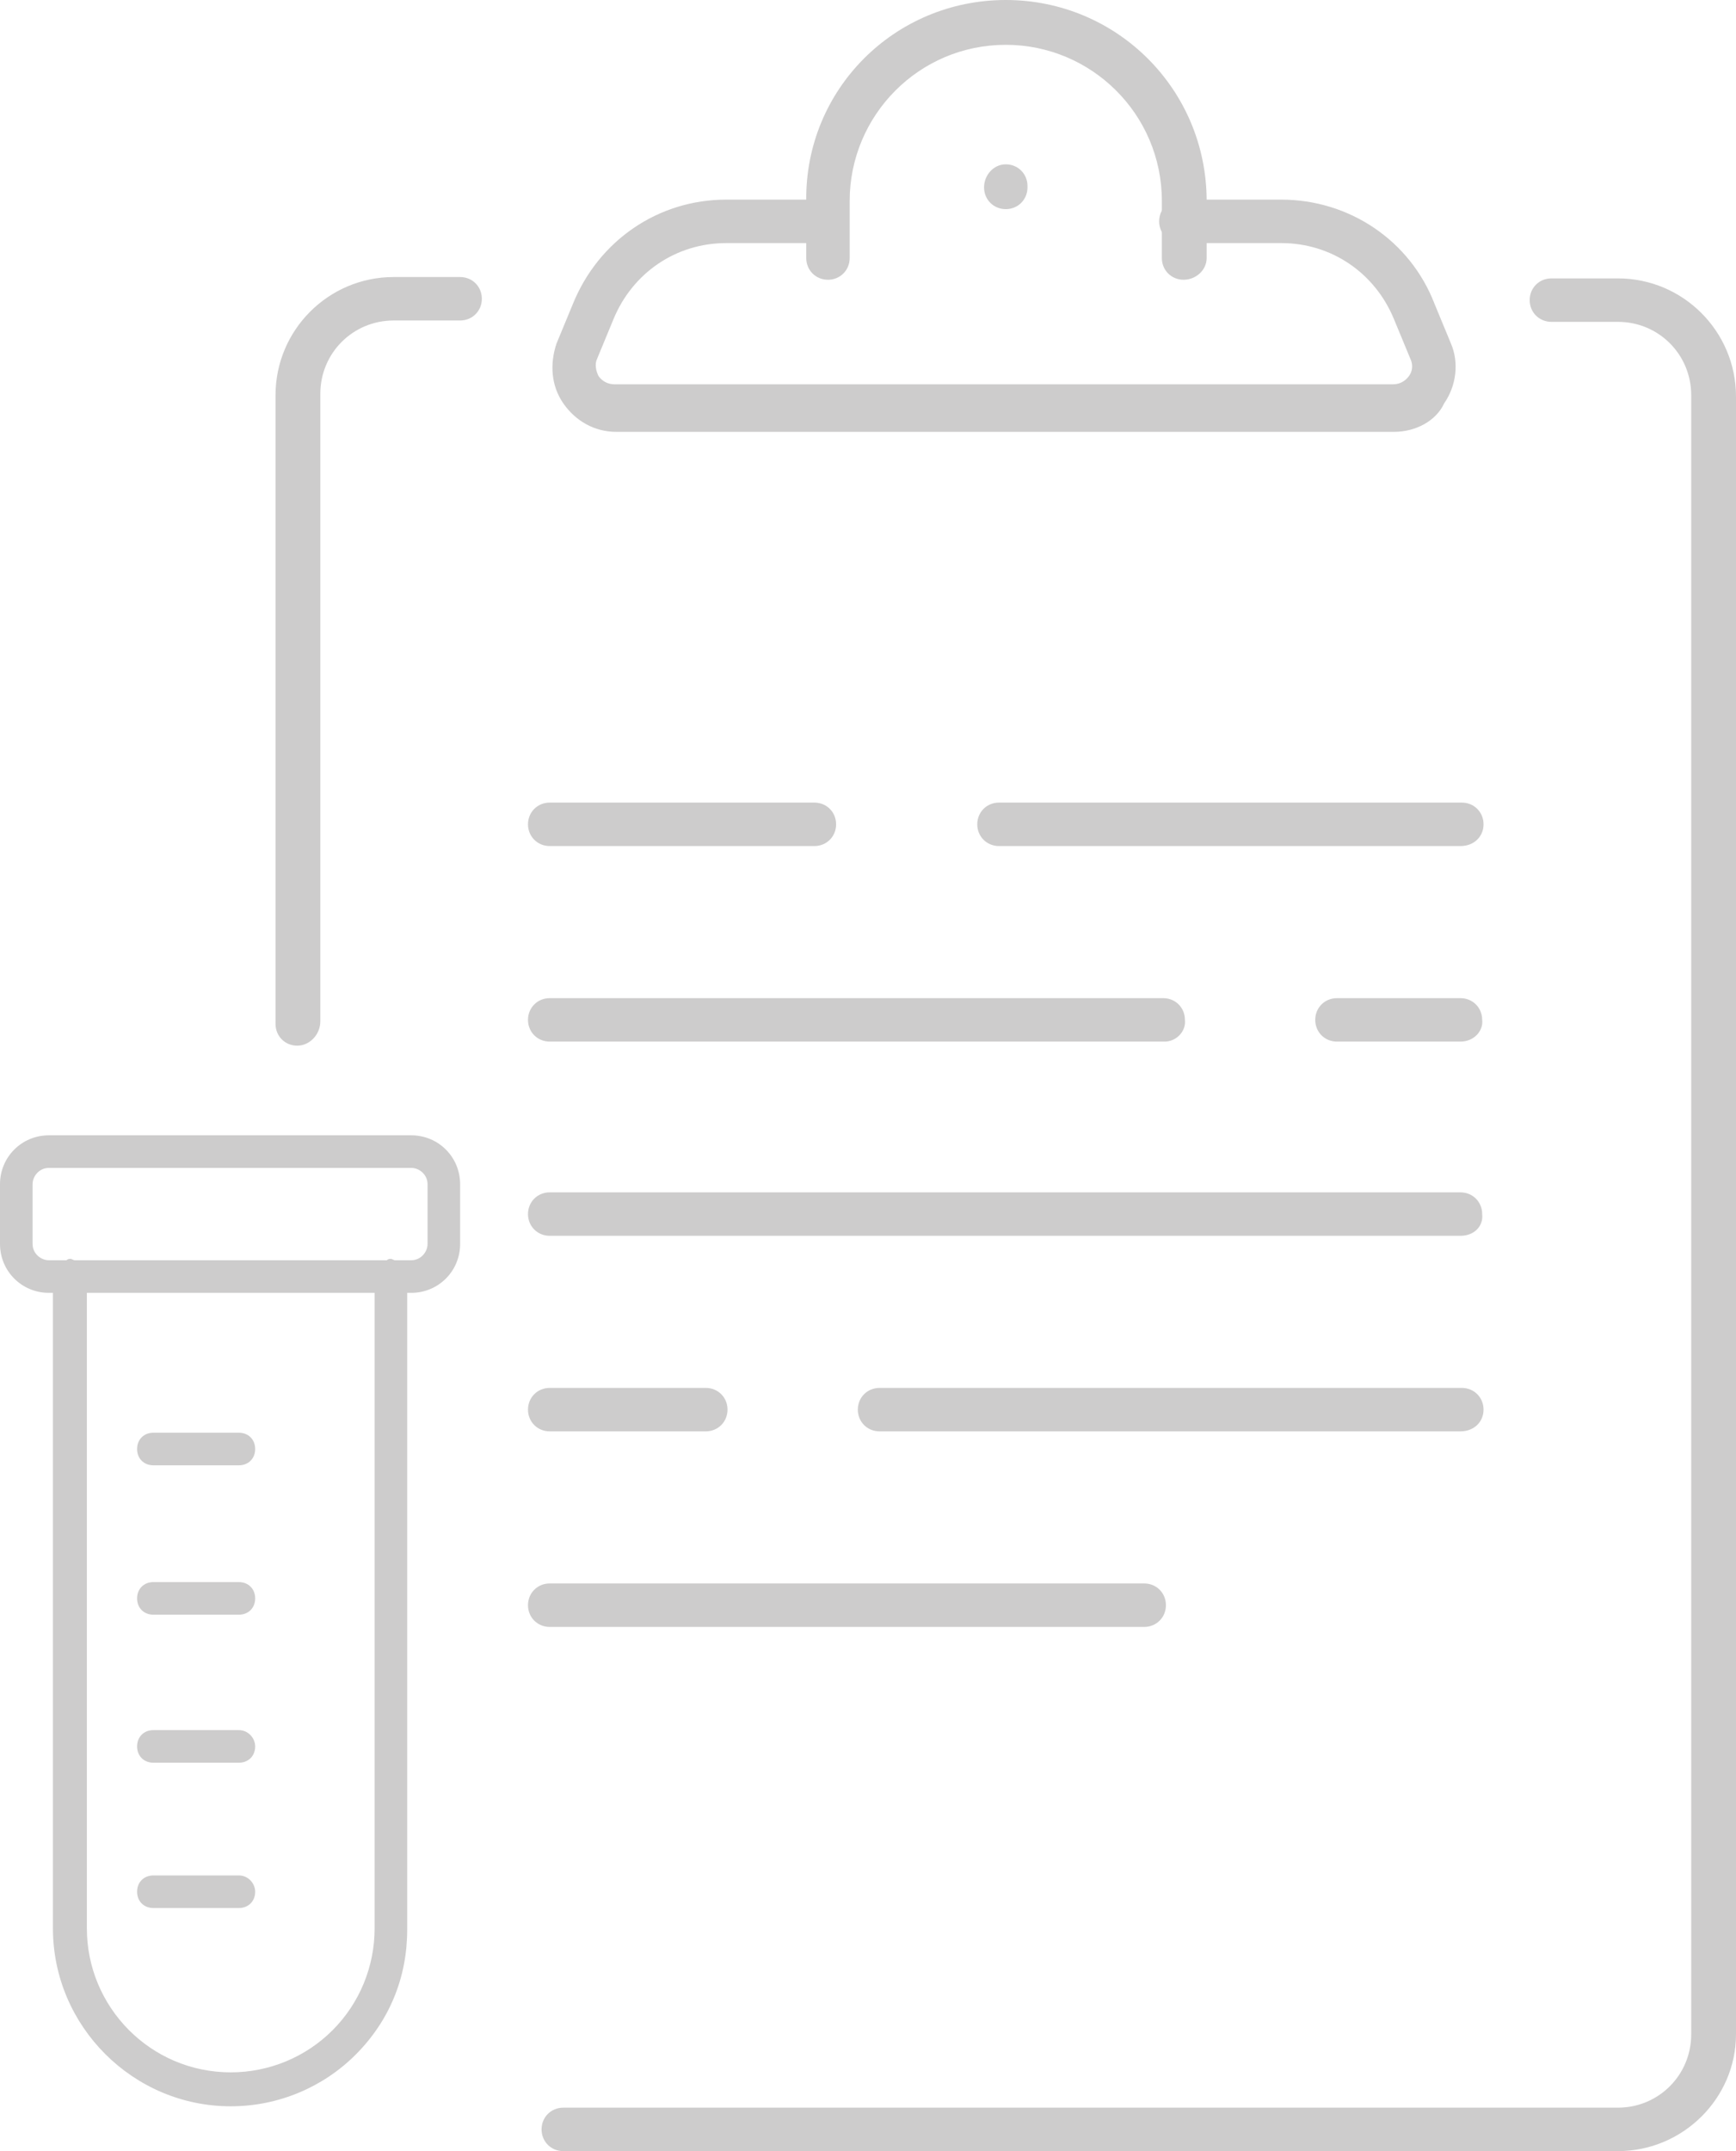 <?xml version="1.0" encoding="utf-8"?>
<!-- Generator: Adobe Illustrator 18.1.1, SVG Export Plug-In . SVG Version: 6.00 Build 0)  -->
<svg version="1.1" id="Layer_1" xmlns="http://www.w3.org/2000/svg" xmlns:xlink="http://www.w3.org/1999/xlink" x="0px" y="0px"
	 viewBox="0 0 127.9 158.4" style="enable-background:new 0 0 127.9 158.4;" xml:space="preserve">
<style type="text/css">
	.st0{clip-path:url(#SVGID_2_);fill:#CDCCCC;}
</style>
<g>
	<defs>
		<rect id="SVGID_1_" width="127.9" height="158.4"/>
	</defs>
	<clipPath id="SVGID_2_">
		<use xlink:href="#SVGID_1_"  style="overflow:visible;"/>
	</clipPath>
	<path class="st0" d="M102.7,31.8H45.4c-1.6,0-3-0.8-3.9-2.1c-0.9-1.3-1-2.9-0.5-4.4l1.2-2.9c1.9-4.7,6.3-7.7,11.3-7.7h7.4
		c0.9,0,1.6,0.7,1.6,1.6c0,0.9-0.7,1.6-1.6,1.6h-7.4c-3.7,0-6.9,2.2-8.3,5.6l-1.2,2.9c-0.2,0.4-0.1,0.9,0.1,1.3
		c0.3,0.4,0.7,0.6,1.2,0.6h57.3c0.5,0,0.9-0.2,1.2-0.6c0.3-0.4,0.3-0.9,0.1-1.3l-1.2-2.9c-1.4-3.4-4.6-5.6-8.3-5.6h-7.4
		c-0.9,0-1.6-0.7-1.6-1.6c0-0.9,0.7-1.6,1.6-1.6h7.4c5,0,9.5,3,11.3,7.7l1.2,2.9c0.6,1.4,0.4,3.1-0.5,4.4
		C105.8,31,104.3,31.8,102.7,31.8"/>
	<path class="st0" d="M74.1,15.4c-0.9,0-1.6-0.7-1.6-1.6s0.7-1.7,1.6-1.7c0.9,0,1.6,0.7,1.6,1.6v0.1C75.7,14.7,75,15.4,74.1,15.4"/>
	<path class="st0" d="M87.2,20.6c-0.9,0-1.6-0.7-1.6-1.6v-4.2c0-6.4-5.2-11.5-11.5-11.5c-6.4,0-11.5,5.2-11.5,11.5V19
		c0,0.9-0.7,1.6-1.6,1.6c-0.9,0-1.6-0.7-1.6-1.6v-4.2C59.3,6.6,65.9,0,74.1,0c8.2,0,14.8,6.6,14.8,14.8V19
		C88.9,19.9,88.1,20.6,87.2,20.6"/>
	<path class="st0" d="M107.6,62.3H73.6c-0.9,0-1.6-0.7-1.6-1.6c0-0.9,0.7-1.6,1.6-1.6h34.1c0.9,0,1.6,0.7,1.6,1.6
		C109.3,61.6,108.6,62.3,107.6,62.3"/>
	<path class="st0" d="M60,62.3H40.5c-0.9,0-1.6-0.7-1.6-1.6c0-0.9,0.7-1.6,1.6-1.6H60c0.9,0,1.6,0.7,1.6,1.6
		C61.6,61.6,60.9,62.3,60,62.3"/>
	<path class="st0" d="M107.6,76.7h-9.1c-0.9,0-1.6-0.7-1.6-1.6c0-0.9,0.7-1.6,1.6-1.6h9.1c0.9,0,1.6,0.7,1.6,1.6
		C109.3,75.9,108.6,76.7,107.6,76.7"/>
	<path class="st0" d="M85.8,76.7H40.5c-0.9,0-1.6-0.7-1.6-1.6c0-0.9,0.7-1.6,1.6-1.6h45.2c0.9,0,1.6,0.7,1.6,1.6
		C87.4,75.9,86.7,76.7,85.8,76.7"/>
	<path class="st0" d="M84.3,119.8H40.5c-0.9,0-1.6-0.7-1.6-1.6c0-0.9,0.7-1.6,1.6-1.6h43.8c0.9,0,1.6,0.7,1.6,1.6
		C85.9,119.1,85.2,119.8,84.3,119.8"/>
	<path class="st0" d="M107.6,105.4H64.8c-0.9,0-1.6-0.7-1.6-1.6s0.7-1.6,1.6-1.6h42.9c0.9,0,1.6,0.7,1.6,1.6
		S108.6,105.4,107.6,105.4"/>
	<path class="st0" d="M52,105.4H40.5c-0.9,0-1.6-0.7-1.6-1.6s0.7-1.6,1.6-1.6H52c0.9,0,1.6,0.7,1.6,1.6S52.9,105.4,52,105.4"/>
	<path class="st0" d="M107.6,91H40.5c-0.9,0-1.6-0.7-1.6-1.6c0-0.9,0.7-1.6,1.6-1.6h67.1c0.9,0,1.6,0.7,1.6,1.6
		C109.3,90.3,108.6,91,107.6,91"/>
	<path class="st0" d="M119.2,158.4H41.5c-0.9,0-1.6-0.7-1.6-1.6c0-0.9,0.7-1.6,1.6-1.6h77.7c3,0,5.4-2.4,5.4-5.4V29.1
		c0-3-2.4-5.4-5.4-5.4h-4.9c-0.9,0-1.6-0.7-1.6-1.6c0-0.9,0.7-1.6,1.6-1.6h4.9c4.8,0,8.7,3.9,8.7,8.7v120.6
		C127.9,154.5,124,158.4,119.2,158.4"/>
	<path class="st0" d="M21.9,77c-0.9,0-1.6-0.7-1.6-1.6V29.1c0-4.8,3.9-8.7,8.7-8.7h4.9c0.9,0,1.6,0.7,1.6,1.6s-0.7,1.6-1.6,1.6H29
		c-3,0-5.4,2.4-5.4,5.4v46.2C23.6,76.2,22.8,77,21.9,77"/>
	<path class="st0" d="M17.6,116.5h-6.3c-0.7,0-1.2,0.5-1.2,1.2s0.5,1.2,1.2,1.2h6.3c0.7,0,1.2-0.5,1.2-1.2S18.3,116.5,17.6,116.5"/>
	<path class="st0" d="M17.6,127.4h-6.3c-0.7,0-1.2,0.5-1.2,1.2c0,0.7,0.5,1.2,1.2,1.2h6.3c0.7,0,1.2-0.5,1.2-1.2
		C18.8,128,18.3,127.4,17.6,127.4"/>
	<path class="st0" d="M17.6,105.5h-6.3c-0.7,0-1.2,0.5-1.2,1.2c0,0.7,0.5,1.2,1.2,1.2h6.3c0.7,0,1.2-0.5,1.2-1.2
		C18.8,106,18.3,105.5,17.6,105.5"/>
	<path class="st0" d="M17.6,138.1h-6.3c-0.7,0-1.2,0.5-1.2,1.2c0,0.7,0.5,1.2,1.2,1.2h6.3c0.7,0,1.2-0.5,1.2-1.2
		C18.8,138.7,18.3,138.1,17.6,138.1"/>
	<path class="st0" d="M29.1,92.8c-0.1,0-0.2-0.1-0.3-0.1c-0.1,0-0.2,0-0.3,0.1h-23c-0.1,0-0.2-0.1-0.3-0.1c-0.1,0-0.2,0-0.3,0.1H3.6
		c-0.6,0-1.2-0.5-1.2-1.2v-4.4c0-0.6,0.5-1.2,1.2-1.2h26.7c0.6,0,1.2,0.5,1.2,1.2v4.4c0,0.6-0.5,1.2-1.2,1.2H29.1z M27.6,134.3
		C27.6,134.3,27.6,134.3,27.6,134.3C27.6,134.3,27.6,134.3,27.6,134.3v7.7c0,2.8-1.1,5.5-3.1,7.5c-2,2-4.7,3.1-7.5,3.1
		c-5.9,0-10.6-4.8-10.6-10.6V95.2h21.2V134.3z M30,133.1V95.2h0.3c2,0,3.6-1.6,3.6-3.6v-4.4c0-2-1.6-3.6-3.6-3.6H3.6
		c-2,0-3.6,1.6-3.6,3.6v4.4c0,2,1.6,3.6,3.6,3.6h0.3v37.9v2.4v6.5c0,7.2,5.9,13.1,13.1,13.1c3.5,0,6.8-1.4,9.2-3.8
		c2.5-2.5,3.8-5.7,3.8-9.2v-6.5V133.1z"/>
</g>
</svg>
